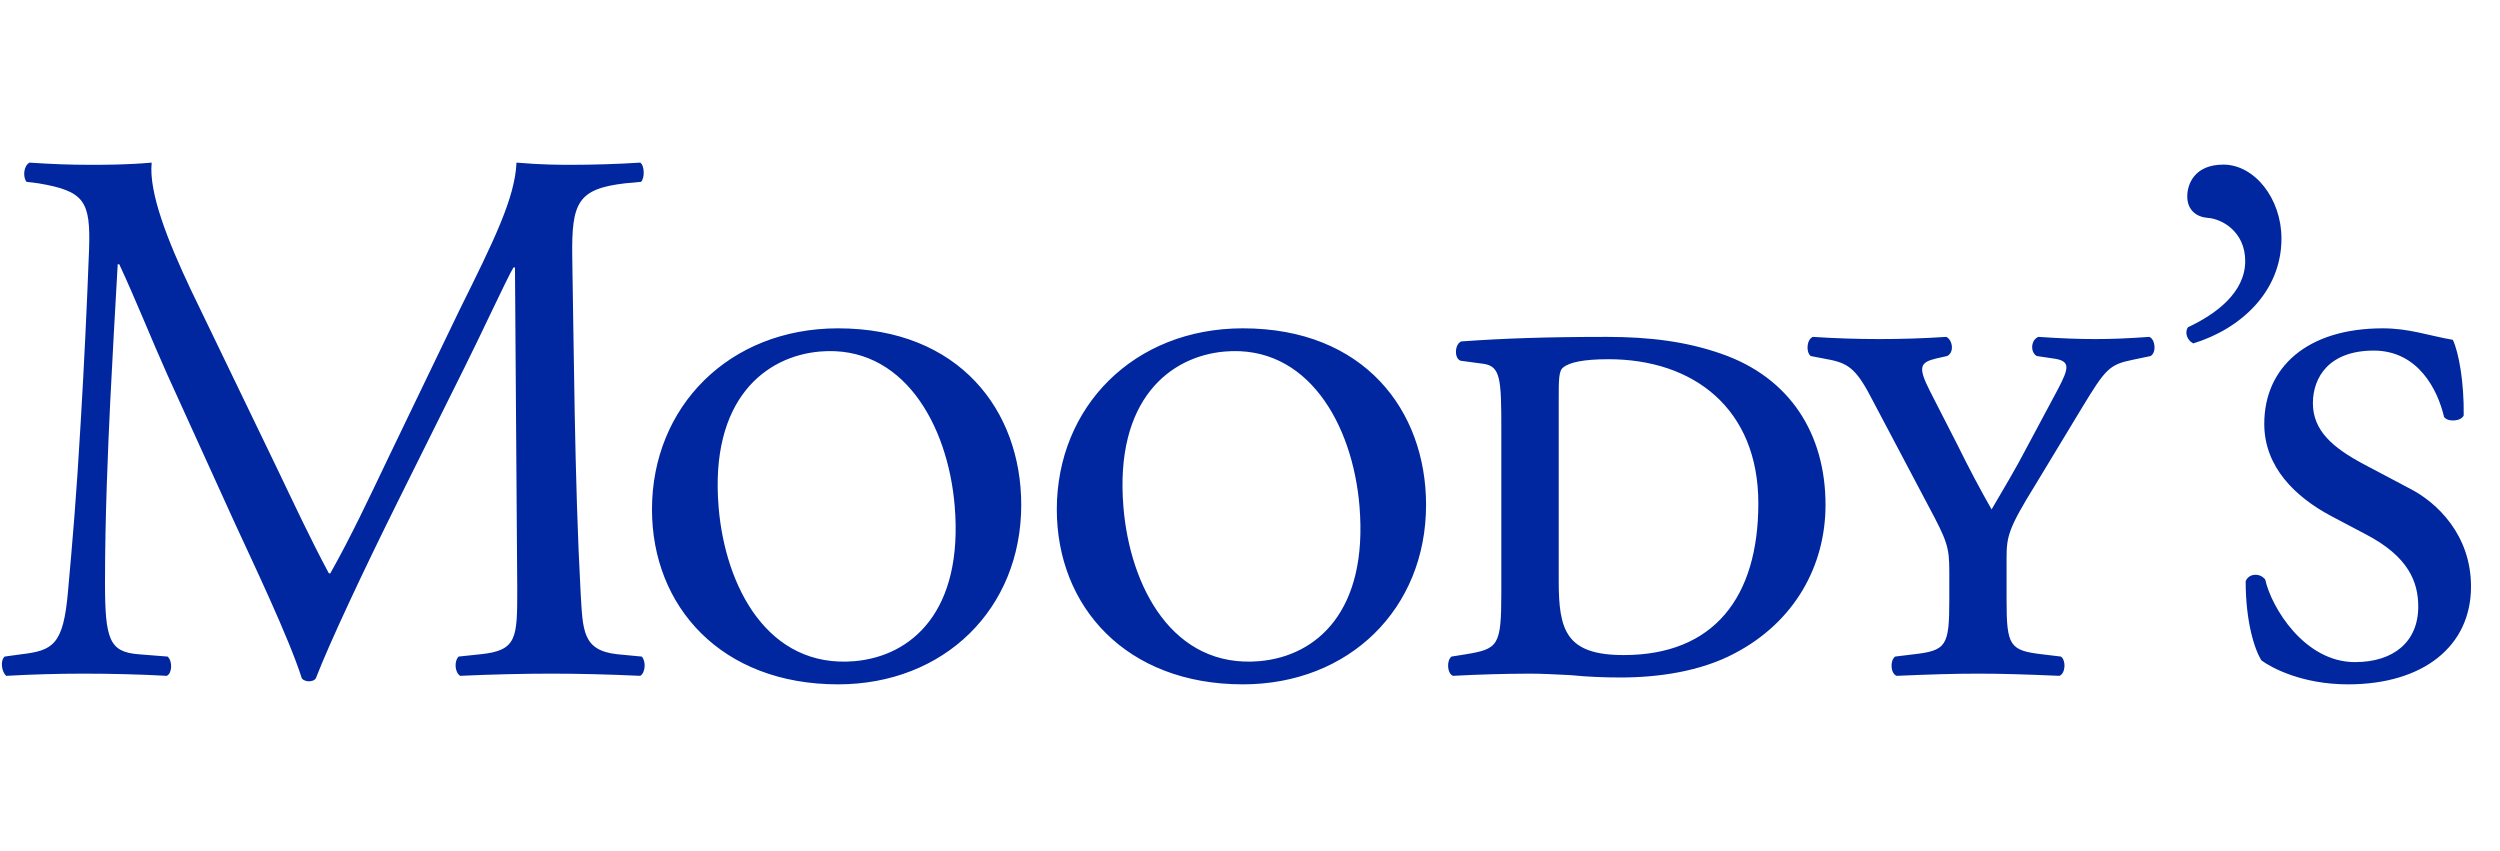 <svg width="188" height="64" viewBox="0 0 188 64" fill="none" xmlns="http://www.w3.org/2000/svg">
<path d="M64.279 49.718C57.734 50.293 54.54 44.108 54.041 38.154C53.36 30.011 57.576 26.793 61.646 26.436C67.866 25.893 71.277 31.874 71.793 38.051C72.45 45.968 68.564 49.337 64.279 49.718ZM49.029 38.309C49.029 45.614 54.24 51.463 63.022 51.463C71.007 51.463 76.797 45.784 76.797 37.966C76.797 30.88 72.146 24.691 63.022 24.691C54.801 24.691 49.029 30.606 49.029 38.309ZM171.566 17.937C171.566 14.926 169.537 12.379 167.197 12.379C164.997 12.379 164.482 13.881 164.482 14.764C164.482 15.847 165.23 16.321 166.006 16.383C167.092 16.448 168.84 17.424 168.84 19.631C168.84 21.998 166.64 23.626 164.537 24.607C164.26 25.01 164.48 25.601 164.934 25.824C168.499 24.731 171.566 21.936 171.566 17.937ZM181.216 36.74L177.707 34.884C175.44 33.669 173.93 32.389 173.93 30.324C173.93 28.35 175.166 26.364 178.507 26.364C181.852 26.364 183.32 29.327 183.793 31.353C184.059 31.753 185.079 31.696 185.27 31.241C185.303 28.75 184.91 26.541 184.456 25.556C182.536 25.218 181.17 24.691 179.18 24.691C173.476 24.691 170.273 27.641 170.273 31.874C170.273 35.123 172.612 37.381 175.334 38.823L177.877 40.164C181.117 41.844 181.852 43.758 181.852 45.614C181.852 48.276 179.984 49.791 177.094 49.791C173.294 49.791 170.807 45.677 170.346 43.584C169.944 43.056 169.099 43.114 168.874 43.71C168.874 46.774 169.549 48.861 170.064 49.667C170.857 50.24 173.133 51.463 176.577 51.463C182.192 51.463 185.82 48.626 185.82 44.108C185.82 40.223 183.263 37.784 181.216 36.74ZM122.1 49.261C117.77 49.261 117.216 47.404 117.216 43.71V29.906C117.216 28.62 117.216 27.883 117.543 27.641C118.006 27.248 119.084 27.013 120.96 27.013C127.356 27.013 132.227 30.723 132.227 37.849C132.227 44.91 128.892 49.261 122.1 49.261ZM129.456 26.608C126.794 25.674 124.012 25.334 120.839 25.334C116.259 25.334 113.076 25.448 109.899 25.674C109.394 25.846 109.33 26.951 109.837 27.127L111.536 27.356C112.847 27.527 112.899 28.513 112.899 32.28V44.578C112.899 48.567 112.673 48.796 110.237 49.201L109.156 49.373C108.766 49.667 108.824 50.658 109.266 50.823C111.196 50.719 113.129 50.664 115.063 50.658C115.916 50.658 116.992 50.714 118.109 50.77C119.309 50.894 120.623 50.947 121.867 50.947C124.696 50.947 127.867 50.497 130.422 49.143C134.964 46.774 137.279 42.543 137.279 37.966C137.279 32.63 134.612 28.4 129.456 26.608ZM161.626 25.334C160.02 25.448 158.83 25.498 157.576 25.498C156.283 25.498 154.984 25.447 153.289 25.334C152.714 25.557 152.66 26.487 153.164 26.773L154.357 26.951C155.732 27.127 155.606 27.641 154.757 29.266L152.49 33.506C151.533 35.349 150.676 36.74 149.767 38.309C148.872 36.733 148.025 35.132 147.226 33.506L145.12 29.386C144.203 27.577 144.392 27.248 145.629 26.951L146.429 26.773C146.989 26.487 146.826 25.557 146.364 25.334C143.024 25.553 139.672 25.553 136.332 25.334C135.887 25.498 135.774 26.428 136.16 26.773L137.639 27.058C139.104 27.356 139.684 27.883 140.867 30.193L145.002 38.019C146.429 40.683 146.587 41.146 146.587 42.953V45.139C146.587 48.567 146.364 48.919 143.929 49.201L142.517 49.373C142.112 49.667 142.164 50.658 142.629 50.823C145.179 50.714 146.943 50.658 148.757 50.658C150.5 50.658 152.379 50.714 154.864 50.823C155.326 50.658 155.383 49.667 154.984 49.374L153.566 49.203C151.132 48.919 150.894 48.567 150.894 45.139V42.011C150.894 40.339 151.016 39.761 153.059 36.459L156.57 30.653C158.327 27.764 158.609 27.413 160.374 27.058L161.729 26.773C162.192 26.487 162.067 25.498 161.626 25.334ZM94.722 49.718C88.179 50.293 84.981 44.108 84.484 38.154C83.803 30.011 88.02 26.793 92.089 26.436C98.31 25.893 101.717 31.874 102.232 38.051C102.894 45.968 99.01 49.337 94.722 49.718ZM93.464 24.69C85.25 24.69 79.472 30.606 79.472 38.309C79.472 45.614 84.68 51.463 93.464 51.463C101.45 51.463 107.24 45.784 107.24 37.966C107.24 30.88 102.594 24.69 93.464 24.69ZM46.439 49.201C43.779 48.919 43.831 47.403 43.661 44.519C43.203 36.163 43.147 25.447 43.033 19.3C42.979 15.248 43.433 14.206 46.997 13.786L48.197 13.676C48.486 13.441 48.486 12.46 48.147 12.229C46.376 12.343 44.514 12.393 43.096 12.393C41.96 12.393 40.776 12.393 38.84 12.229C38.726 14.896 37.144 18.087 34.536 23.351L29.204 34.419C27.791 37.381 26.37 40.404 24.84 43.114H24.73C23.359 40.563 22.119 37.9 20.816 35.184L14.353 21.791C12.603 18.086 11.176 14.486 11.406 12.229C9.533 12.393 8.006 12.393 6.699 12.393C5.284 12.393 3.926 12.344 2.223 12.229C1.764 12.46 1.709 13.329 1.997 13.676L2.897 13.787C6.356 14.373 6.823 15.12 6.697 18.776C6.535 23.084 6.327 27.39 6.072 31.694C5.74 37.44 5.46 40.623 5.114 44.457C4.772 48.506 3.977 48.919 1.6 49.201L0.353 49.373C7.83801e-05 49.667 0.122 50.546 0.472 50.823C2.393 50.715 4.318 50.66 6.243 50.658C8.397 50.658 10.614 50.714 12.54 50.823C12.937 50.658 12.997 49.726 12.603 49.374L10.446 49.203C8.227 49.034 7.896 48.106 7.896 43.814C7.896 38.893 8.12 33.72 8.29 30.193C8.469 26.83 8.636 23.464 8.852 19.873H8.969C10.214 22.541 11.406 25.557 12.603 28.218L17.692 39.411C18.997 42.248 21.716 47.937 22.693 50.998C22.8 51.178 23.089 51.234 23.197 51.234C23.43 51.234 23.651 51.178 23.756 50.998C24.784 48.334 27.341 42.896 29.881 37.784L34.927 27.641C36.063 25.389 38.209 20.748 38.613 20.113H38.726L38.897 44.279C38.897 47.99 38.897 48.919 36.123 49.201L34.49 49.373C34.142 49.726 34.197 50.546 34.599 50.823C36.913 50.714 39.467 50.658 41.444 50.658C43.49 50.658 45.819 50.714 48.147 50.823C48.537 50.594 48.592 49.726 48.26 49.374L46.439 49.201Z" fill="#0027A0"/>
</svg>
